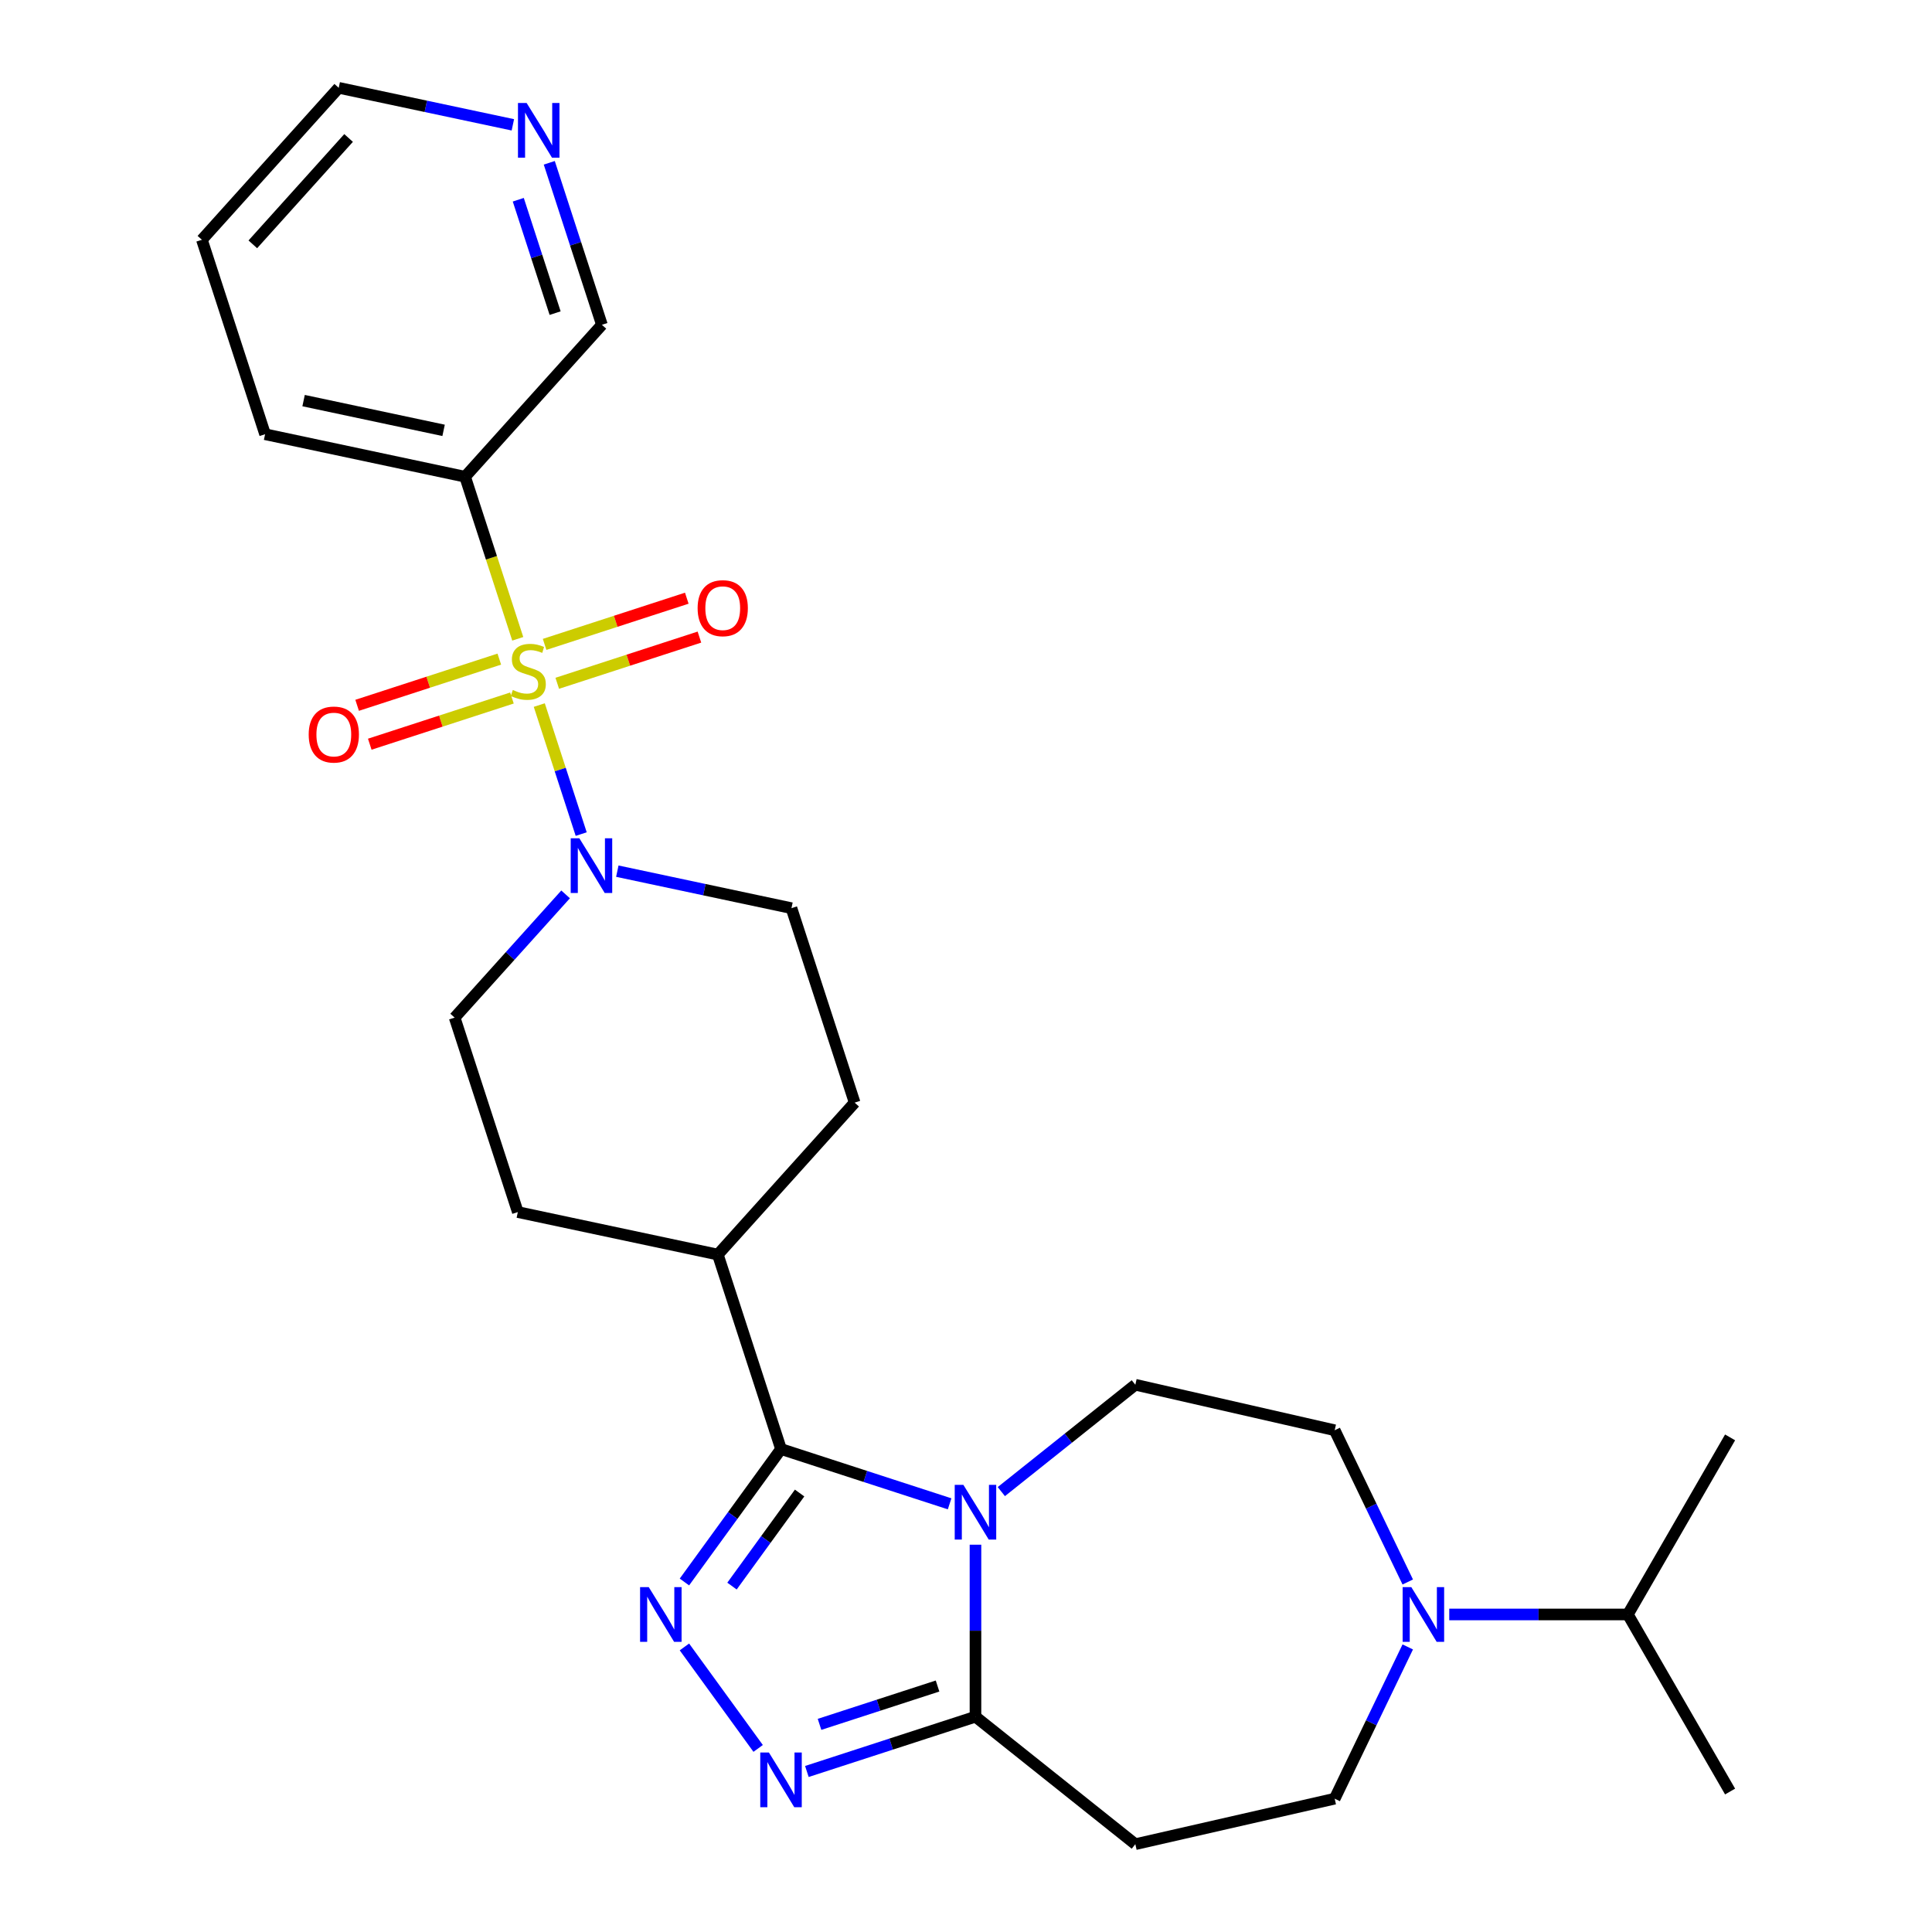 <?xml version='1.0' encoding='iso-8859-1'?>
<svg version='1.1' baseProfile='full'
              xmlns='http://www.w3.org/2000/svg'
                      xmlns:rdkit='http://www.rdkit.org/xml'
                      xmlns:xlink='http://www.w3.org/1999/xlink'
                  xml:space='preserve'
width='1000px' height='1000px' viewBox='0 0 1000 1000'>
<!-- END OF HEADER -->
<rect style='opacity:1.0;fill:#FFFFFF;stroke:none' width='1000' height='1000' x='0' y='0'> </rect>
<path class='bond-5' d='M 279.129,364.938 L 289.978,398.329' style='fill:none;fill-rule:evenodd;stroke:#CCCC00;stroke-width:6px;stroke-linecap:butt;stroke-linejoin:miter;stroke-opacity:1' />
<path class='bond-5' d='M 289.978,398.329 L 300.828,431.72' style='fill:none;fill-rule:evenodd;stroke:#0000FF;stroke-width:6px;stroke-linecap:butt;stroke-linejoin:miter;stroke-opacity:1' />
<path class='bond-6' d='M 267.987,330.647 L 254.359,288.703' style='fill:none;fill-rule:evenodd;stroke:#CCCC00;stroke-width:6px;stroke-linecap:butt;stroke-linejoin:miter;stroke-opacity:1' />
<path class='bond-6' d='M 254.359,288.703 L 240.73,246.76' style='fill:none;fill-rule:evenodd;stroke:#000000;stroke-width:6px;stroke-linecap:butt;stroke-linejoin:miter;stroke-opacity:1' />
<path class='bond-10' d='M 258.438,341.157 L 221.644,353.113' style='fill:none;fill-rule:evenodd;stroke:#CCCC00;stroke-width:6px;stroke-linecap:butt;stroke-linejoin:miter;stroke-opacity:1' />
<path class='bond-10' d='M 221.644,353.113 L 184.849,365.068' style='fill:none;fill-rule:evenodd;stroke:#FF0000;stroke-width:6px;stroke-linecap:butt;stroke-linejoin:miter;stroke-opacity:1' />
<path class='bond-10' d='M 264.979,361.288 L 228.184,373.243' style='fill:none;fill-rule:evenodd;stroke:#CCCC00;stroke-width:6px;stroke-linecap:butt;stroke-linejoin:miter;stroke-opacity:1' />
<path class='bond-10' d='M 228.184,373.243 L 191.39,385.198' style='fill:none;fill-rule:evenodd;stroke:#FF0000;stroke-width:6px;stroke-linecap:butt;stroke-linejoin:miter;stroke-opacity:1' />
<path class='bond-11' d='M 288.431,353.668 L 325.225,341.713' style='fill:none;fill-rule:evenodd;stroke:#CCCC00;stroke-width:6px;stroke-linecap:butt;stroke-linejoin:miter;stroke-opacity:1' />
<path class='bond-11' d='M 325.225,341.713 L 362.02,329.757' style='fill:none;fill-rule:evenodd;stroke:#FF0000;stroke-width:6px;stroke-linecap:butt;stroke-linejoin:miter;stroke-opacity:1' />
<path class='bond-11' d='M 281.89,333.537 L 318.685,321.582' style='fill:none;fill-rule:evenodd;stroke:#CCCC00;stroke-width:6px;stroke-linecap:butt;stroke-linejoin:miter;stroke-opacity:1' />
<path class='bond-11' d='M 318.685,321.582 L 355.479,309.627' style='fill:none;fill-rule:evenodd;stroke:#FF0000;stroke-width:6px;stroke-linecap:butt;stroke-linejoin:miter;stroke-opacity:1' />
<path class='bond-0' d='M 491.518,778.378 L 447.884,764.201' style='fill:none;fill-rule:evenodd;stroke:#0000FF;stroke-width:6px;stroke-linecap:butt;stroke-linejoin:miter;stroke-opacity:1' />
<path class='bond-0' d='M 447.884,764.201 L 404.251,750.023' style='fill:none;fill-rule:evenodd;stroke:#000000;stroke-width:6px;stroke-linecap:butt;stroke-linejoin:miter;stroke-opacity:1' />
<path class='bond-4' d='M 504.903,799.533 L 504.903,844.047' style='fill:none;fill-rule:evenodd;stroke:#0000FF;stroke-width:6px;stroke-linecap:butt;stroke-linejoin:miter;stroke-opacity:1' />
<path class='bond-4' d='M 504.903,844.047 L 504.903,888.56' style='fill:none;fill-rule:evenodd;stroke:#000000;stroke-width:6px;stroke-linecap:butt;stroke-linejoin:miter;stroke-opacity:1' />
<path class='bond-9' d='M 518.289,772.053 L 552.968,744.397' style='fill:none;fill-rule:evenodd;stroke:#0000FF;stroke-width:6px;stroke-linecap:butt;stroke-linejoin:miter;stroke-opacity:1' />
<path class='bond-9' d='M 552.968,744.397 L 587.647,716.742' style='fill:none;fill-rule:evenodd;stroke:#000000;stroke-width:6px;stroke-linecap:butt;stroke-linejoin:miter;stroke-opacity:1' />
<path class='bond-1' d='M 404.251,750.023 L 371.547,649.371' style='fill:none;fill-rule:evenodd;stroke:#000000;stroke-width:6px;stroke-linecap:butt;stroke-linejoin:miter;stroke-opacity:1' />
<path class='bond-2' d='M 404.251,750.023 L 379.252,784.431' style='fill:none;fill-rule:evenodd;stroke:#000000;stroke-width:6px;stroke-linecap:butt;stroke-linejoin:miter;stroke-opacity:1' />
<path class='bond-2' d='M 379.252,784.431 L 354.254,818.838' style='fill:none;fill-rule:evenodd;stroke:#0000FF;stroke-width:6px;stroke-linecap:butt;stroke-linejoin:miter;stroke-opacity:1' />
<path class='bond-2' d='M 413.875,772.787 L 396.376,796.872' style='fill:none;fill-rule:evenodd;stroke:#000000;stroke-width:6px;stroke-linecap:butt;stroke-linejoin:miter;stroke-opacity:1' />
<path class='bond-2' d='M 396.376,796.872 L 378.878,820.957' style='fill:none;fill-rule:evenodd;stroke:#0000FF;stroke-width:6px;stroke-linecap:butt;stroke-linejoin:miter;stroke-opacity:1' />
<path class='bond-3' d='M 354.254,852.45 L 392.418,904.978' style='fill:none;fill-rule:evenodd;stroke:#0000FF;stroke-width:6px;stroke-linecap:butt;stroke-linejoin:miter;stroke-opacity:1' />
<path class='bond-29' d='M 417.636,916.915 L 461.27,902.737' style='fill:none;fill-rule:evenodd;stroke:#0000FF;stroke-width:6px;stroke-linecap:butt;stroke-linejoin:miter;stroke-opacity:1' />
<path class='bond-29' d='M 461.27,902.737 L 504.903,888.56' style='fill:none;fill-rule:evenodd;stroke:#000000;stroke-width:6px;stroke-linecap:butt;stroke-linejoin:miter;stroke-opacity:1' />
<path class='bond-29' d='M 424.186,892.531 L 454.729,882.607' style='fill:none;fill-rule:evenodd;stroke:#0000FF;stroke-width:6px;stroke-linecap:butt;stroke-linejoin:miter;stroke-opacity:1' />
<path class='bond-29' d='M 454.729,882.607 L 485.273,872.683' style='fill:none;fill-rule:evenodd;stroke:#000000;stroke-width:6px;stroke-linecap:butt;stroke-linejoin:miter;stroke-opacity:1' />
<path class='bond-8' d='M 504.903,888.56 L 587.647,954.545' style='fill:none;fill-rule:evenodd;stroke:#000000;stroke-width:6px;stroke-linecap:butt;stroke-linejoin:miter;stroke-opacity:1' />
<path class='bond-15' d='M 292.753,462.932 L 264.038,494.823' style='fill:none;fill-rule:evenodd;stroke:#0000FF;stroke-width:6px;stroke-linecap:butt;stroke-linejoin:miter;stroke-opacity:1' />
<path class='bond-15' d='M 264.038,494.823 L 235.323,526.714' style='fill:none;fill-rule:evenodd;stroke:#000000;stroke-width:6px;stroke-linecap:butt;stroke-linejoin:miter;stroke-opacity:1' />
<path class='bond-16' d='M 319.524,450.911 L 364.591,460.49' style='fill:none;fill-rule:evenodd;stroke:#0000FF;stroke-width:6px;stroke-linecap:butt;stroke-linejoin:miter;stroke-opacity:1' />
<path class='bond-16' d='M 364.591,460.49 L 409.658,470.069' style='fill:none;fill-rule:evenodd;stroke:#000000;stroke-width:6px;stroke-linecap:butt;stroke-linejoin:miter;stroke-opacity:1' />
<path class='bond-21' d='M 240.73,246.76 L 311.546,168.111' style='fill:none;fill-rule:evenodd;stroke:#000000;stroke-width:6px;stroke-linecap:butt;stroke-linejoin:miter;stroke-opacity:1' />
<path class='bond-22' d='M 240.73,246.76 L 137.211,224.756' style='fill:none;fill-rule:evenodd;stroke:#000000;stroke-width:6px;stroke-linecap:butt;stroke-linejoin:miter;stroke-opacity:1' />
<path class='bond-22' d='M 229.603,222.755 L 157.139,207.353' style='fill:none;fill-rule:evenodd;stroke:#000000;stroke-width:6px;stroke-linecap:butt;stroke-linejoin:miter;stroke-opacity:1' />
<path class='bond-7' d='M 728.651,818.838 L 709.739,779.565' style='fill:none;fill-rule:evenodd;stroke:#0000FF;stroke-width:6px;stroke-linecap:butt;stroke-linejoin:miter;stroke-opacity:1' />
<path class='bond-7' d='M 709.739,779.565 L 690.826,740.292' style='fill:none;fill-rule:evenodd;stroke:#000000;stroke-width:6px;stroke-linecap:butt;stroke-linejoin:miter;stroke-opacity:1' />
<path class='bond-20' d='M 750.13,835.644 L 796.354,835.644' style='fill:none;fill-rule:evenodd;stroke:#0000FF;stroke-width:6px;stroke-linecap:butt;stroke-linejoin:miter;stroke-opacity:1' />
<path class='bond-20' d='M 796.354,835.644 L 842.577,835.644' style='fill:none;fill-rule:evenodd;stroke:#000000;stroke-width:6px;stroke-linecap:butt;stroke-linejoin:miter;stroke-opacity:1' />
<path class='bond-30' d='M 728.651,852.45 L 709.739,891.723' style='fill:none;fill-rule:evenodd;stroke:#0000FF;stroke-width:6px;stroke-linecap:butt;stroke-linejoin:miter;stroke-opacity:1' />
<path class='bond-30' d='M 709.739,891.723 L 690.826,930.996' style='fill:none;fill-rule:evenodd;stroke:#000000;stroke-width:6px;stroke-linecap:butt;stroke-linejoin:miter;stroke-opacity:1' />
<path class='bond-13' d='M 587.647,954.545 L 690.826,930.996' style='fill:none;fill-rule:evenodd;stroke:#000000;stroke-width:6px;stroke-linecap:butt;stroke-linejoin:miter;stroke-opacity:1' />
<path class='bond-14' d='M 587.647,716.742 L 690.826,740.292' style='fill:none;fill-rule:evenodd;stroke:#000000;stroke-width:6px;stroke-linecap:butt;stroke-linejoin:miter;stroke-opacity:1' />
<path class='bond-12' d='M 371.547,649.371 L 442.362,570.722' style='fill:none;fill-rule:evenodd;stroke:#000000;stroke-width:6px;stroke-linecap:butt;stroke-linejoin:miter;stroke-opacity:1' />
<path class='bond-27' d='M 371.547,649.371 L 268.027,627.367' style='fill:none;fill-rule:evenodd;stroke:#000000;stroke-width:6px;stroke-linecap:butt;stroke-linejoin:miter;stroke-opacity:1' />
<path class='bond-19' d='M 235.323,526.714 L 268.027,627.367' style='fill:none;fill-rule:evenodd;stroke:#000000;stroke-width:6px;stroke-linecap:butt;stroke-linejoin:miter;stroke-opacity:1' />
<path class='bond-18' d='M 409.658,470.069 L 442.362,570.722' style='fill:none;fill-rule:evenodd;stroke:#000000;stroke-width:6px;stroke-linecap:butt;stroke-linejoin:miter;stroke-opacity:1' />
<path class='bond-17' d='M 284.303,84.264 L 297.924,126.188' style='fill:none;fill-rule:evenodd;stroke:#0000FF;stroke-width:6px;stroke-linecap:butt;stroke-linejoin:miter;stroke-opacity:1' />
<path class='bond-17' d='M 297.924,126.188 L 311.546,168.111' style='fill:none;fill-rule:evenodd;stroke:#000000;stroke-width:6px;stroke-linecap:butt;stroke-linejoin:miter;stroke-opacity:1' />
<path class='bond-17' d='M 268.259,103.382 L 277.794,132.728' style='fill:none;fill-rule:evenodd;stroke:#0000FF;stroke-width:6px;stroke-linecap:butt;stroke-linejoin:miter;stroke-opacity:1' />
<path class='bond-17' d='M 277.794,132.728 L 287.329,162.075' style='fill:none;fill-rule:evenodd;stroke:#000000;stroke-width:6px;stroke-linecap:butt;stroke-linejoin:miter;stroke-opacity:1' />
<path class='bond-28' d='M 265.456,64.613 L 220.389,55.034' style='fill:none;fill-rule:evenodd;stroke:#0000FF;stroke-width:6px;stroke-linecap:butt;stroke-linejoin:miter;stroke-opacity:1' />
<path class='bond-28' d='M 220.389,55.034 L 175.322,45.455' style='fill:none;fill-rule:evenodd;stroke:#000000;stroke-width:6px;stroke-linecap:butt;stroke-linejoin:miter;stroke-opacity:1' />
<path class='bond-24' d='M 842.577,835.644 L 895.493,927.297' style='fill:none;fill-rule:evenodd;stroke:#000000;stroke-width:6px;stroke-linecap:butt;stroke-linejoin:miter;stroke-opacity:1' />
<path class='bond-25' d='M 842.577,835.644 L 895.493,743.99' style='fill:none;fill-rule:evenodd;stroke:#000000;stroke-width:6px;stroke-linecap:butt;stroke-linejoin:miter;stroke-opacity:1' />
<path class='bond-26' d='M 137.211,224.756 L 104.507,124.103' style='fill:none;fill-rule:evenodd;stroke:#000000;stroke-width:6px;stroke-linecap:butt;stroke-linejoin:miter;stroke-opacity:1' />
<path class='bond-23' d='M 175.322,45.455 L 104.507,124.103' style='fill:none;fill-rule:evenodd;stroke:#000000;stroke-width:6px;stroke-linecap:butt;stroke-linejoin:miter;stroke-opacity:1' />
<path class='bond-23' d='M 180.43,71.415 L 130.859,126.469' style='fill:none;fill-rule:evenodd;stroke:#000000;stroke-width:6px;stroke-linecap:butt;stroke-linejoin:miter;stroke-opacity:1' />
<path  class='atom-0' d='M 265.435 357.133
Q 265.755 357.253, 267.075 357.813
Q 268.395 358.373, 269.835 358.733
Q 271.315 359.053, 272.755 359.053
Q 275.435 359.053, 276.995 357.773
Q 278.555 356.453, 278.555 354.173
Q 278.555 352.613, 277.755 351.653
Q 276.995 350.693, 275.795 350.173
Q 274.595 349.653, 272.595 349.053
Q 270.075 348.293, 268.555 347.573
Q 267.075 346.853, 265.995 345.333
Q 264.955 343.813, 264.955 341.253
Q 264.955 337.693, 267.355 335.493
Q 269.795 333.293, 274.595 333.293
Q 277.875 333.293, 281.595 334.853
L 280.675 337.933
Q 277.275 336.533, 274.715 336.533
Q 271.955 336.533, 270.435 337.693
Q 268.915 338.813, 268.955 340.773
Q 268.955 342.293, 269.715 343.213
Q 270.515 344.133, 271.635 344.653
Q 272.795 345.173, 274.715 345.773
Q 277.275 346.573, 278.795 347.373
Q 280.315 348.173, 281.395 349.813
Q 282.515 351.413, 282.515 354.173
Q 282.515 358.093, 279.875 360.213
Q 277.275 362.293, 272.915 362.293
Q 270.395 362.293, 268.475 361.733
Q 266.595 361.213, 264.355 360.293
L 265.435 357.133
' fill='#CCCC00'/>
<path  class='atom-1' d='M 498.643 768.567
L 507.923 783.567
Q 508.843 785.047, 510.323 787.727
Q 511.803 790.407, 511.883 790.567
L 511.883 768.567
L 515.643 768.567
L 515.643 796.887
L 511.763 796.887
L 501.803 780.487
Q 500.643 778.567, 499.403 776.367
Q 498.203 774.167, 497.843 773.487
L 497.843 796.887
L 494.163 796.887
L 494.163 768.567
L 498.643 768.567
' fill='#0000FF'/>
<path  class='atom-3' d='M 335.784 821.484
L 345.064 836.484
Q 345.984 837.964, 347.464 840.644
Q 348.944 843.324, 349.024 843.484
L 349.024 821.484
L 352.784 821.484
L 352.784 849.804
L 348.904 849.804
L 338.944 833.404
Q 337.784 831.484, 336.544 829.284
Q 335.344 827.084, 334.984 826.404
L 334.984 849.804
L 331.304 849.804
L 331.304 821.484
L 335.784 821.484
' fill='#0000FF'/>
<path  class='atom-4' d='M 397.991 907.104
L 407.271 922.104
Q 408.191 923.584, 409.671 926.264
Q 411.151 928.944, 411.231 929.104
L 411.231 907.104
L 414.991 907.104
L 414.991 935.424
L 411.111 935.424
L 401.151 919.024
Q 399.991 917.104, 398.751 914.904
Q 397.551 912.704, 397.191 912.024
L 397.191 935.424
L 393.511 935.424
L 393.511 907.104
L 397.991 907.104
' fill='#0000FF'/>
<path  class='atom-6' d='M 299.879 433.905
L 309.159 448.905
Q 310.079 450.385, 311.559 453.065
Q 313.039 455.745, 313.119 455.905
L 313.119 433.905
L 316.879 433.905
L 316.879 462.225
L 312.999 462.225
L 303.039 445.825
Q 301.879 443.905, 300.639 441.705
Q 299.439 439.505, 299.079 438.825
L 299.079 462.225
L 295.399 462.225
L 295.399 433.905
L 299.879 433.905
' fill='#0000FF'/>
<path  class='atom-8' d='M 730.485 821.484
L 739.765 836.484
Q 740.685 837.964, 742.165 840.644
Q 743.645 843.324, 743.725 843.484
L 743.725 821.484
L 747.485 821.484
L 747.485 849.804
L 743.605 849.804
L 733.645 833.404
Q 732.485 831.484, 731.245 829.284
Q 730.045 827.084, 729.685 826.404
L 729.685 849.804
L 726.005 849.804
L 726.005 821.484
L 730.485 821.484
' fill='#0000FF'/>
<path  class='atom-11' d='M 159.782 380.197
Q 159.782 373.397, 163.142 369.597
Q 166.502 365.797, 172.782 365.797
Q 179.062 365.797, 182.422 369.597
Q 185.782 373.397, 185.782 380.197
Q 185.782 387.077, 182.382 390.997
Q 178.982 394.877, 172.782 394.877
Q 166.542 394.877, 163.142 390.997
Q 159.782 387.117, 159.782 380.197
M 172.782 391.677
Q 177.102 391.677, 179.422 388.797
Q 181.782 385.877, 181.782 380.197
Q 181.782 374.637, 179.422 371.837
Q 177.102 368.997, 172.782 368.997
Q 168.462 368.997, 166.102 371.797
Q 163.782 374.597, 163.782 380.197
Q 163.782 385.917, 166.102 388.797
Q 168.462 391.677, 172.782 391.677
' fill='#FF0000'/>
<path  class='atom-12' d='M 361.087 314.789
Q 361.087 307.989, 364.447 304.189
Q 367.807 300.389, 374.087 300.389
Q 380.367 300.389, 383.727 304.189
Q 387.087 307.989, 387.087 314.789
Q 387.087 321.669, 383.687 325.589
Q 380.287 329.469, 374.087 329.469
Q 367.847 329.469, 364.447 325.589
Q 361.087 321.709, 361.087 314.789
M 374.087 326.269
Q 378.407 326.269, 380.727 323.389
Q 383.087 320.469, 383.087 314.789
Q 383.087 309.229, 380.727 306.429
Q 378.407 303.589, 374.087 303.589
Q 369.767 303.589, 367.407 306.389
Q 365.087 309.189, 365.087 314.789
Q 365.087 320.509, 367.407 323.389
Q 369.767 326.269, 374.087 326.269
' fill='#FF0000'/>
<path  class='atom-18' d='M 272.582 53.298
L 281.862 68.298
Q 282.782 69.778, 284.262 72.458
Q 285.742 75.138, 285.822 75.298
L 285.822 53.298
L 289.582 53.298
L 289.582 81.618
L 285.702 81.618
L 275.742 65.218
Q 274.582 63.298, 273.342 61.098
Q 272.142 58.898, 271.782 58.218
L 271.782 81.618
L 268.102 81.618
L 268.102 53.298
L 272.582 53.298
' fill='#0000FF'/>
</svg>
